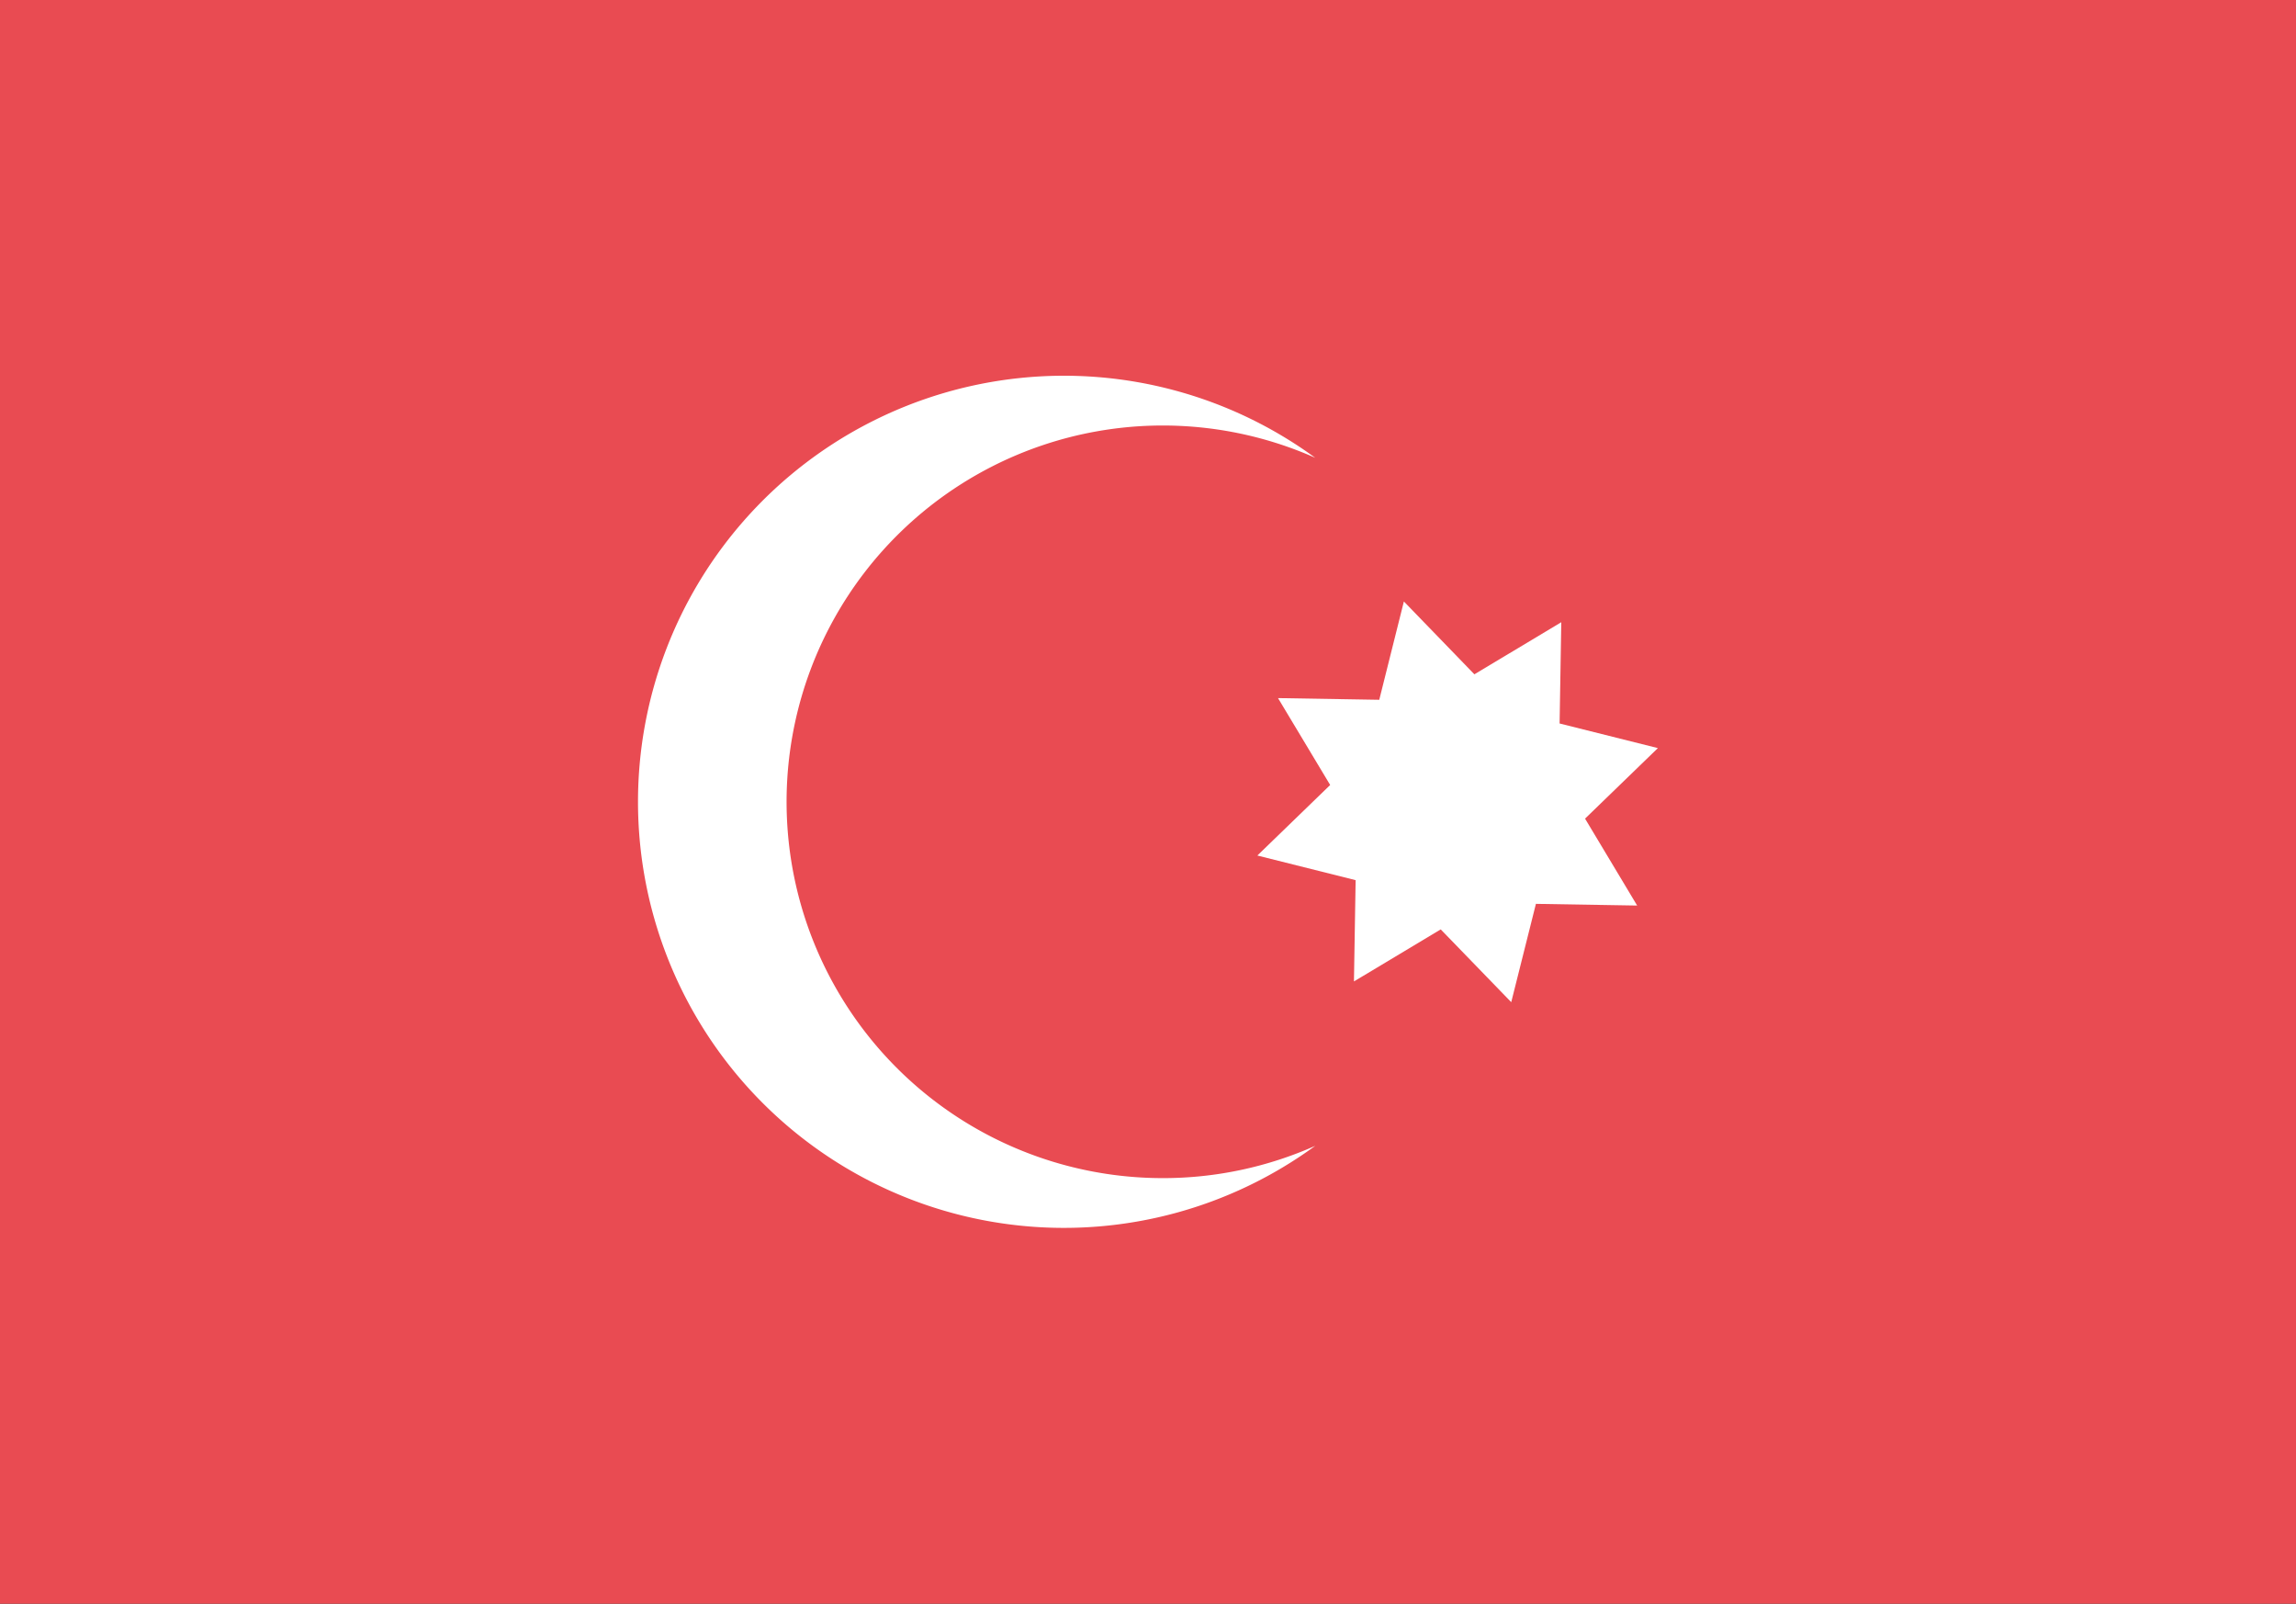 <svg xmlns="http://www.w3.org/2000/svg" width="126.997" height="88.675"><rect width="100%" height="100%" fill="#333333" stroke="none"/><defs><clipPath id="a"><path fill="none" d="M0 0H126.997V88.675H0z"/></clipPath><clipPath id="b"><path fill="none" d="M0 0H126.996V88.675H0z"/></clipPath><linearGradient id="c" y1="1" x2=".004" y2="1" gradientUnits="objectBoundingBox"><stop offset="0" stop-color="#1a1a18"/><stop offset="1" stop-color="#fff"/></linearGradient></defs><g clip-path="url(#a)"><path fill="#e31e27" d="M0 0H126.997V88.675H0z"/><g clip-path="url(#a)"><path d="M64.318 65.145a20.808 20.808 0 1 1 8.432-39.83 23.56 23.56 0 1 0 0 38.044 20.726 20.726 0 0 1-8.432 1.786" fill="#fff"/><path d="M90.555 50.073l-5.6-.093-1.365 5.436-3.9-4.024-4.8 2.877.093-5.6-5.436-1.362 4.028-3.9-2.885-4.805 5.6.093 1.362-5.436 3.9 4.028 4.806-2.881-.093 5.6 5.436 1.361-4.028 3.9z" fill="#fff"/><g clip-path="url(#b)" opacity=".2"><g clip-path="url(#a)"><path fill="url(#c)" d="M0 0H126.997V88.675H0z"/></g></g></g></g></svg>